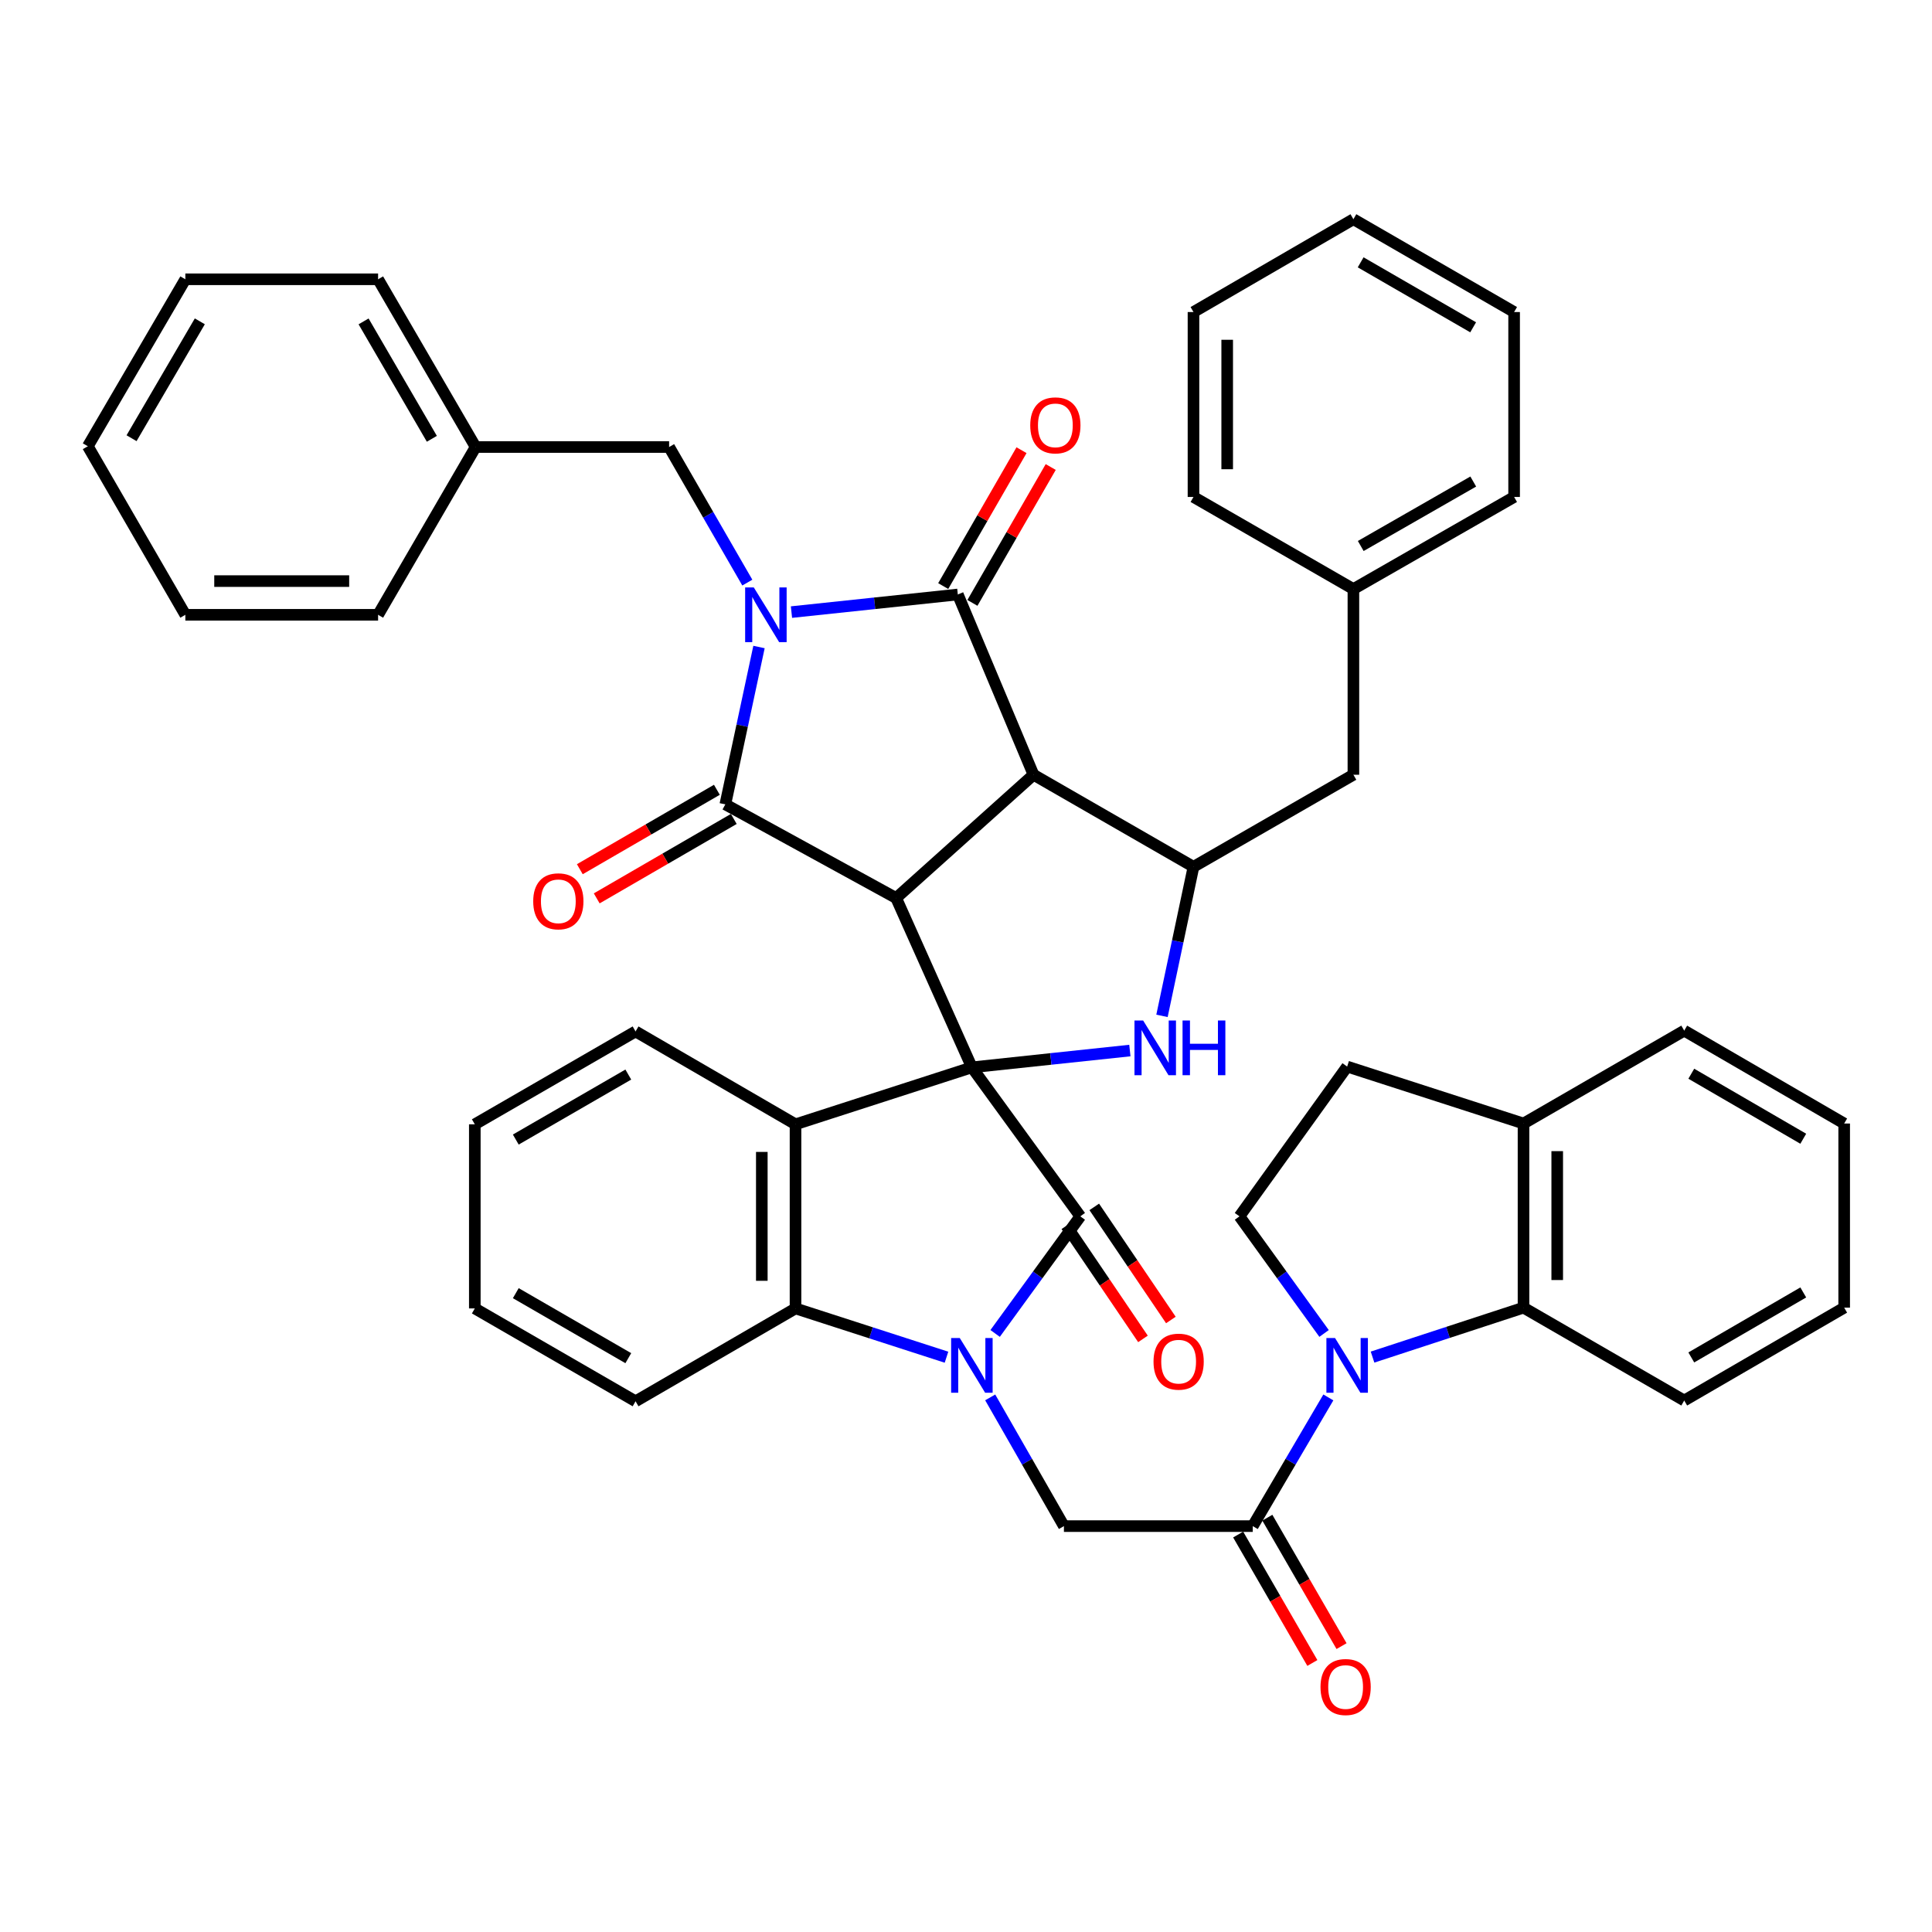 <?xml version='1.0' encoding='iso-8859-1'?>
<svg version='1.1' baseProfile='full'
              xmlns='http://www.w3.org/2000/svg'
                      xmlns:rdkit='http://www.rdkit.org/xml'
                      xmlns:xlink='http://www.w3.org/1999/xlink'
                  xml:space='preserve'
width='1000px' height='1000px' viewBox='0 0 1000 1000'>
<!-- END OF HEADER -->
<rect style='opacity:1.0;fill:#FFFFFF;stroke:none' width='1000' height='1000' x='0' y='0'> </rect>
<path class='bond-1' d='M 503.043,552.455 L 463.846,464.814' style='fill:none;fill-rule:evenodd;stroke:#000000;stroke-width:6px;stroke-linecap:butt;stroke-linejoin:miter;stroke-opacity:1' />
<path class='bond-6' d='M 503.043,552.455 L 559.164,629.579' style='fill:none;fill-rule:evenodd;stroke:#000000;stroke-width:6px;stroke-linecap:butt;stroke-linejoin:miter;stroke-opacity:1' />
<path class='bond-7' d='M 503.043,552.455 L 543.931,548.107' style='fill:none;fill-rule:evenodd;stroke:#000000;stroke-width:6px;stroke-linecap:butt;stroke-linejoin:miter;stroke-opacity:1' />
<path class='bond-7' d='M 543.931,548.107 L 584.818,543.76' style='fill:none;fill-rule:evenodd;stroke:#0000FF;stroke-width:6px;stroke-linecap:butt;stroke-linejoin:miter;stroke-opacity:1' />
<path class='bond-8' d='M 503.043,552.455 L 411.758,581.94' style='fill:none;fill-rule:evenodd;stroke:#000000;stroke-width:6px;stroke-linecap:butt;stroke-linejoin:miter;stroke-opacity:1' />
<path class='bond-0' d='M 392.858,334.891 L 384.144,375.616' style='fill:none;fill-rule:evenodd;stroke:#0000FF;stroke-width:6px;stroke-linecap:butt;stroke-linejoin:miter;stroke-opacity:1' />
<path class='bond-0' d='M 384.144,375.616 L 375.43,416.341' style='fill:none;fill-rule:evenodd;stroke:#000000;stroke-width:6px;stroke-linecap:butt;stroke-linejoin:miter;stroke-opacity:1' />
<path class='bond-16' d='M 386.812,301.556 L 366.572,266.466' style='fill:none;fill-rule:evenodd;stroke:#0000FF;stroke-width:6px;stroke-linecap:butt;stroke-linejoin:miter;stroke-opacity:1' />
<path class='bond-16' d='M 366.572,266.466 L 346.333,231.377' style='fill:none;fill-rule:evenodd;stroke:#000000;stroke-width:6px;stroke-linecap:butt;stroke-linejoin:miter;stroke-opacity:1' />
<path class='bond-46' d='M 409.662,316.821 L 452.713,312.264' style='fill:none;fill-rule:evenodd;stroke:#0000FF;stroke-width:6px;stroke-linecap:butt;stroke-linejoin:miter;stroke-opacity:1' />
<path class='bond-46' d='M 452.713,312.264 L 495.764,307.706' style='fill:none;fill-rule:evenodd;stroke:#000000;stroke-width:6px;stroke-linecap:butt;stroke-linejoin:miter;stroke-opacity:1' />
<path class='bond-2' d='M 463.846,464.814 L 534.942,401.007' style='fill:none;fill-rule:evenodd;stroke:#000000;stroke-width:6px;stroke-linecap:butt;stroke-linejoin:miter;stroke-opacity:1' />
<path class='bond-4' d='M 463.846,464.814 L 375.43,416.341' style='fill:none;fill-rule:evenodd;stroke:#000000;stroke-width:6px;stroke-linecap:butt;stroke-linejoin:miter;stroke-opacity:1' />
<path class='bond-5' d='M 534.942,401.007 L 495.764,307.706' style='fill:none;fill-rule:evenodd;stroke:#000000;stroke-width:6px;stroke-linecap:butt;stroke-linejoin:miter;stroke-opacity:1' />
<path class='bond-45' d='M 534.942,401.007 L 617.746,448.656' style='fill:none;fill-rule:evenodd;stroke:#000000;stroke-width:6px;stroke-linecap:butt;stroke-linejoin:miter;stroke-opacity:1' />
<path class='bond-3' d='M 515.078,690.187 L 537.121,659.883' style='fill:none;fill-rule:evenodd;stroke:#0000FF;stroke-width:6px;stroke-linecap:butt;stroke-linejoin:miter;stroke-opacity:1' />
<path class='bond-3' d='M 537.121,659.883 L 559.164,629.579' style='fill:none;fill-rule:evenodd;stroke:#000000;stroke-width:6px;stroke-linecap:butt;stroke-linejoin:miter;stroke-opacity:1' />
<path class='bond-13' d='M 512.526,723.289 L 531.604,756.602' style='fill:none;fill-rule:evenodd;stroke:#0000FF;stroke-width:6px;stroke-linecap:butt;stroke-linejoin:miter;stroke-opacity:1' />
<path class='bond-13' d='M 531.604,756.602 L 550.683,789.914' style='fill:none;fill-rule:evenodd;stroke:#000000;stroke-width:6px;stroke-linecap:butt;stroke-linejoin:miter;stroke-opacity:1' />
<path class='bond-44' d='M 489.905,702.487 L 450.832,689.862' style='fill:none;fill-rule:evenodd;stroke:#0000FF;stroke-width:6px;stroke-linecap:butt;stroke-linejoin:miter;stroke-opacity:1' />
<path class='bond-44' d='M 450.832,689.862 L 411.758,677.238' style='fill:none;fill-rule:evenodd;stroke:#000000;stroke-width:6px;stroke-linecap:butt;stroke-linejoin:miter;stroke-opacity:1' />
<path class='bond-18' d='M 371.056,408.794 L 335.586,429.349' style='fill:none;fill-rule:evenodd;stroke:#000000;stroke-width:6px;stroke-linecap:butt;stroke-linejoin:miter;stroke-opacity:1' />
<path class='bond-18' d='M 335.586,429.349 L 300.115,449.904' style='fill:none;fill-rule:evenodd;stroke:#FF0000;stroke-width:6px;stroke-linecap:butt;stroke-linejoin:miter;stroke-opacity:1' />
<path class='bond-18' d='M 379.804,423.889 L 344.334,444.444' style='fill:none;fill-rule:evenodd;stroke:#000000;stroke-width:6px;stroke-linecap:butt;stroke-linejoin:miter;stroke-opacity:1' />
<path class='bond-18' d='M 344.334,444.444 L 308.863,464.999' style='fill:none;fill-rule:evenodd;stroke:#FF0000;stroke-width:6px;stroke-linecap:butt;stroke-linejoin:miter;stroke-opacity:1' />
<path class='bond-17' d='M 503.323,312.061 L 523.586,276.895' style='fill:none;fill-rule:evenodd;stroke:#000000;stroke-width:6px;stroke-linecap:butt;stroke-linejoin:miter;stroke-opacity:1' />
<path class='bond-17' d='M 523.586,276.895 L 543.85,241.728' style='fill:none;fill-rule:evenodd;stroke:#FF0000;stroke-width:6px;stroke-linecap:butt;stroke-linejoin:miter;stroke-opacity:1' />
<path class='bond-17' d='M 488.206,303.351 L 508.47,268.184' style='fill:none;fill-rule:evenodd;stroke:#000000;stroke-width:6px;stroke-linecap:butt;stroke-linejoin:miter;stroke-opacity:1' />
<path class='bond-17' d='M 508.47,268.184 L 528.733,233.018' style='fill:none;fill-rule:evenodd;stroke:#FF0000;stroke-width:6px;stroke-linecap:butt;stroke-linejoin:miter;stroke-opacity:1' />
<path class='bond-19' d='M 551.942,634.472 L 571.771,663.741' style='fill:none;fill-rule:evenodd;stroke:#000000;stroke-width:6px;stroke-linecap:butt;stroke-linejoin:miter;stroke-opacity:1' />
<path class='bond-19' d='M 571.771,663.741 L 591.6,693.011' style='fill:none;fill-rule:evenodd;stroke:#FF0000;stroke-width:6px;stroke-linecap:butt;stroke-linejoin:miter;stroke-opacity:1' />
<path class='bond-19' d='M 566.386,624.686 L 586.215,653.956' style='fill:none;fill-rule:evenodd;stroke:#000000;stroke-width:6px;stroke-linecap:butt;stroke-linejoin:miter;stroke-opacity:1' />
<path class='bond-19' d='M 586.215,653.956 L 606.044,683.225' style='fill:none;fill-rule:evenodd;stroke:#FF0000;stroke-width:6px;stroke-linecap:butt;stroke-linejoin:miter;stroke-opacity:1' />
<path class='bond-11' d='M 601.442,525.81 L 609.594,487.233' style='fill:none;fill-rule:evenodd;stroke:#0000FF;stroke-width:6px;stroke-linecap:butt;stroke-linejoin:miter;stroke-opacity:1' />
<path class='bond-11' d='M 609.594,487.233 L 617.746,448.656' style='fill:none;fill-rule:evenodd;stroke:#000000;stroke-width:6px;stroke-linecap:butt;stroke-linejoin:miter;stroke-opacity:1' />
<path class='bond-10' d='M 411.758,581.94 L 411.758,677.238' style='fill:none;fill-rule:evenodd;stroke:#000000;stroke-width:6px;stroke-linecap:butt;stroke-linejoin:miter;stroke-opacity:1' />
<path class='bond-10' d='M 394.312,596.234 L 394.312,662.943' style='fill:none;fill-rule:evenodd;stroke:#000000;stroke-width:6px;stroke-linecap:butt;stroke-linejoin:miter;stroke-opacity:1' />
<path class='bond-24' d='M 411.758,581.94 L 328.964,533.874' style='fill:none;fill-rule:evenodd;stroke:#000000;stroke-width:6px;stroke-linecap:butt;stroke-linejoin:miter;stroke-opacity:1' />
<path class='bond-9' d='M 687.55,723.304 L 667.986,756.609' style='fill:none;fill-rule:evenodd;stroke:#0000FF;stroke-width:6px;stroke-linecap:butt;stroke-linejoin:miter;stroke-opacity:1' />
<path class='bond-9' d='M 667.986,756.609 L 648.423,789.914' style='fill:none;fill-rule:evenodd;stroke:#000000;stroke-width:6px;stroke-linecap:butt;stroke-linejoin:miter;stroke-opacity:1' />
<path class='bond-14' d='M 710.425,702.429 L 749.497,689.635' style='fill:none;fill-rule:evenodd;stroke:#0000FF;stroke-width:6px;stroke-linecap:butt;stroke-linejoin:miter;stroke-opacity:1' />
<path class='bond-14' d='M 749.497,689.635 L 788.569,676.84' style='fill:none;fill-rule:evenodd;stroke:#000000;stroke-width:6px;stroke-linecap:butt;stroke-linejoin:miter;stroke-opacity:1' />
<path class='bond-15' d='M 685.336,690.193 L 663.444,659.886' style='fill:none;fill-rule:evenodd;stroke:#0000FF;stroke-width:6px;stroke-linecap:butt;stroke-linejoin:miter;stroke-opacity:1' />
<path class='bond-15' d='M 663.444,659.886 L 641.551,629.579' style='fill:none;fill-rule:evenodd;stroke:#000000;stroke-width:6px;stroke-linecap:butt;stroke-linejoin:miter;stroke-opacity:1' />
<path class='bond-27' d='M 411.758,677.238 L 328.964,725.303' style='fill:none;fill-rule:evenodd;stroke:#000000;stroke-width:6px;stroke-linecap:butt;stroke-linejoin:miter;stroke-opacity:1' />
<path class='bond-20' d='M 617.746,448.656 L 700.521,401.007' style='fill:none;fill-rule:evenodd;stroke:#000000;stroke-width:6px;stroke-linecap:butt;stroke-linejoin:miter;stroke-opacity:1' />
<path class='bond-12' d='M 648.423,789.914 L 550.683,789.914' style='fill:none;fill-rule:evenodd;stroke:#000000;stroke-width:6px;stroke-linecap:butt;stroke-linejoin:miter;stroke-opacity:1' />
<path class='bond-22' d='M 640.87,794.278 L 660.072,827.518' style='fill:none;fill-rule:evenodd;stroke:#000000;stroke-width:6px;stroke-linecap:butt;stroke-linejoin:miter;stroke-opacity:1' />
<path class='bond-22' d='M 660.072,827.518 L 679.275,860.757' style='fill:none;fill-rule:evenodd;stroke:#FF0000;stroke-width:6px;stroke-linecap:butt;stroke-linejoin:miter;stroke-opacity:1' />
<path class='bond-22' d='M 655.977,785.551 L 675.179,818.79' style='fill:none;fill-rule:evenodd;stroke:#000000;stroke-width:6px;stroke-linecap:butt;stroke-linejoin:miter;stroke-opacity:1' />
<path class='bond-22' d='M 675.179,818.79 L 694.382,852.03' style='fill:none;fill-rule:evenodd;stroke:#FF0000;stroke-width:6px;stroke-linecap:butt;stroke-linejoin:miter;stroke-opacity:1' />
<path class='bond-21' d='M 788.569,676.84 L 788.569,581.533' style='fill:none;fill-rule:evenodd;stroke:#000000;stroke-width:6px;stroke-linecap:butt;stroke-linejoin:miter;stroke-opacity:1' />
<path class='bond-21' d='M 806.016,662.544 L 806.016,595.829' style='fill:none;fill-rule:evenodd;stroke:#000000;stroke-width:6px;stroke-linecap:butt;stroke-linejoin:miter;stroke-opacity:1' />
<path class='bond-28' d='M 788.569,676.84 L 871.751,724.906' style='fill:none;fill-rule:evenodd;stroke:#000000;stroke-width:6px;stroke-linecap:butt;stroke-linejoin:miter;stroke-opacity:1' />
<path class='bond-23' d='M 641.551,629.579 L 697.284,552.057' style='fill:none;fill-rule:evenodd;stroke:#000000;stroke-width:6px;stroke-linecap:butt;stroke-linejoin:miter;stroke-opacity:1' />
<path class='bond-25' d='M 346.333,231.377 L 246.179,231.377' style='fill:none;fill-rule:evenodd;stroke:#000000;stroke-width:6px;stroke-linecap:butt;stroke-linejoin:miter;stroke-opacity:1' />
<path class='bond-26' d='M 700.521,401.007 L 700.521,304.895' style='fill:none;fill-rule:evenodd;stroke:#000000;stroke-width:6px;stroke-linecap:butt;stroke-linejoin:miter;stroke-opacity:1' />
<path class='bond-29' d='M 788.569,581.533 L 871.751,533.457' style='fill:none;fill-rule:evenodd;stroke:#000000;stroke-width:6px;stroke-linecap:butt;stroke-linejoin:miter;stroke-opacity:1' />
<path class='bond-49' d='M 788.569,581.533 L 697.284,552.057' style='fill:none;fill-rule:evenodd;stroke:#000000;stroke-width:6px;stroke-linecap:butt;stroke-linejoin:miter;stroke-opacity:1' />
<path class='bond-34' d='M 328.964,533.874 L 245.762,581.94' style='fill:none;fill-rule:evenodd;stroke:#000000;stroke-width:6px;stroke-linecap:butt;stroke-linejoin:miter;stroke-opacity:1' />
<path class='bond-34' d='M 325.211,556.191 L 266.97,589.837' style='fill:none;fill-rule:evenodd;stroke:#000000;stroke-width:6px;stroke-linecap:butt;stroke-linejoin:miter;stroke-opacity:1' />
<path class='bond-30' d='M 246.179,231.377 L 195.7,144.56' style='fill:none;fill-rule:evenodd;stroke:#000000;stroke-width:6px;stroke-linecap:butt;stroke-linejoin:miter;stroke-opacity:1' />
<path class='bond-30' d='M 223.525,227.124 L 188.189,166.352' style='fill:none;fill-rule:evenodd;stroke:#000000;stroke-width:6px;stroke-linecap:butt;stroke-linejoin:miter;stroke-opacity:1' />
<path class='bond-33' d='M 246.179,231.377 L 195.7,318.223' style='fill:none;fill-rule:evenodd;stroke:#000000;stroke-width:6px;stroke-linecap:butt;stroke-linejoin:miter;stroke-opacity:1' />
<path class='bond-31' d='M 700.521,304.895 L 783.703,257.227' style='fill:none;fill-rule:evenodd;stroke:#000000;stroke-width:6px;stroke-linecap:butt;stroke-linejoin:miter;stroke-opacity:1' />
<path class='bond-31' d='M 704.324,282.608 L 762.551,249.24' style='fill:none;fill-rule:evenodd;stroke:#000000;stroke-width:6px;stroke-linecap:butt;stroke-linejoin:miter;stroke-opacity:1' />
<path class='bond-32' d='M 700.521,304.895 L 617.746,257.227' style='fill:none;fill-rule:evenodd;stroke:#000000;stroke-width:6px;stroke-linecap:butt;stroke-linejoin:miter;stroke-opacity:1' />
<path class='bond-47' d='M 328.964,725.303 L 245.762,677.238' style='fill:none;fill-rule:evenodd;stroke:#000000;stroke-width:6px;stroke-linecap:butt;stroke-linejoin:miter;stroke-opacity:1' />
<path class='bond-47' d='M 325.211,702.986 L 266.97,669.34' style='fill:none;fill-rule:evenodd;stroke:#000000;stroke-width:6px;stroke-linecap:butt;stroke-linejoin:miter;stroke-opacity:1' />
<path class='bond-36' d='M 871.751,724.906 L 954.545,676.84' style='fill:none;fill-rule:evenodd;stroke:#000000;stroke-width:6px;stroke-linecap:butt;stroke-linejoin:miter;stroke-opacity:1' />
<path class='bond-36' d='M 875.411,702.608 L 933.367,668.962' style='fill:none;fill-rule:evenodd;stroke:#000000;stroke-width:6px;stroke-linecap:butt;stroke-linejoin:miter;stroke-opacity:1' />
<path class='bond-51' d='M 871.751,533.457 L 954.545,581.533' style='fill:none;fill-rule:evenodd;stroke:#000000;stroke-width:6px;stroke-linecap:butt;stroke-linejoin:miter;stroke-opacity:1' />
<path class='bond-51' d='M 875.409,555.756 L 933.365,589.409' style='fill:none;fill-rule:evenodd;stroke:#000000;stroke-width:6px;stroke-linecap:butt;stroke-linejoin:miter;stroke-opacity:1' />
<path class='bond-40' d='M 195.7,144.56 L 95.934,144.56' style='fill:none;fill-rule:evenodd;stroke:#000000;stroke-width:6px;stroke-linecap:butt;stroke-linejoin:miter;stroke-opacity:1' />
<path class='bond-41' d='M 783.703,257.227 L 783.703,161.512' style='fill:none;fill-rule:evenodd;stroke:#000000;stroke-width:6px;stroke-linecap:butt;stroke-linejoin:miter;stroke-opacity:1' />
<path class='bond-38' d='M 617.746,257.227 L 617.746,161.512' style='fill:none;fill-rule:evenodd;stroke:#000000;stroke-width:6px;stroke-linecap:butt;stroke-linejoin:miter;stroke-opacity:1' />
<path class='bond-38' d='M 635.193,242.87 L 635.193,175.869' style='fill:none;fill-rule:evenodd;stroke:#000000;stroke-width:6px;stroke-linecap:butt;stroke-linejoin:miter;stroke-opacity:1' />
<path class='bond-39' d='M 195.7,318.223 L 95.934,318.223' style='fill:none;fill-rule:evenodd;stroke:#000000;stroke-width:6px;stroke-linecap:butt;stroke-linejoin:miter;stroke-opacity:1' />
<path class='bond-39' d='M 180.735,300.776 L 110.899,300.776' style='fill:none;fill-rule:evenodd;stroke:#000000;stroke-width:6px;stroke-linecap:butt;stroke-linejoin:miter;stroke-opacity:1' />
<path class='bond-35' d='M 245.762,581.94 L 245.762,677.238' style='fill:none;fill-rule:evenodd;stroke:#000000;stroke-width:6px;stroke-linecap:butt;stroke-linejoin:miter;stroke-opacity:1' />
<path class='bond-37' d='M 954.545,676.84 L 954.545,581.533' style='fill:none;fill-rule:evenodd;stroke:#000000;stroke-width:6px;stroke-linecap:butt;stroke-linejoin:miter;stroke-opacity:1' />
<path class='bond-42' d='M 617.746,161.512 L 700.521,113.466' style='fill:none;fill-rule:evenodd;stroke:#000000;stroke-width:6px;stroke-linecap:butt;stroke-linejoin:miter;stroke-opacity:1' />
<path class='bond-43' d='M 95.934,318.223 L 45.455,230.979' style='fill:none;fill-rule:evenodd;stroke:#000000;stroke-width:6px;stroke-linecap:butt;stroke-linejoin:miter;stroke-opacity:1' />
<path class='bond-50' d='M 95.934,144.56 L 45.455,230.979' style='fill:none;fill-rule:evenodd;stroke:#000000;stroke-width:6px;stroke-linecap:butt;stroke-linejoin:miter;stroke-opacity:1' />
<path class='bond-50' d='M 103.427,166.323 L 68.091,226.816' style='fill:none;fill-rule:evenodd;stroke:#000000;stroke-width:6px;stroke-linecap:butt;stroke-linejoin:miter;stroke-opacity:1' />
<path class='bond-48' d='M 783.703,161.512 L 700.521,113.466' style='fill:none;fill-rule:evenodd;stroke:#000000;stroke-width:6px;stroke-linecap:butt;stroke-linejoin:miter;stroke-opacity:1' />
<path class='bond-48' d='M 762.5,169.413 L 704.272,135.781' style='fill:none;fill-rule:evenodd;stroke:#000000;stroke-width:6px;stroke-linecap:butt;stroke-linejoin:miter;stroke-opacity:1' />
<path  class='atom-1' d='M 390.165 304.063
L 399.445 319.063
Q 400.365 320.543, 401.845 323.223
Q 403.325 325.903, 403.405 326.063
L 403.405 304.063
L 407.165 304.063
L 407.165 332.383
L 403.285 332.383
L 393.325 315.983
Q 392.165 314.063, 390.925 311.863
Q 389.725 309.663, 389.365 308.983
L 389.365 332.383
L 385.685 332.383
L 385.685 304.063
L 390.165 304.063
' fill='#0000FF'/>
<path  class='atom-4' d='M 496.783 692.572
L 506.063 707.572
Q 506.983 709.052, 508.463 711.732
Q 509.943 714.412, 510.023 714.572
L 510.023 692.572
L 513.783 692.572
L 513.783 720.892
L 509.903 720.892
L 499.943 704.492
Q 498.783 702.572, 497.543 700.372
Q 496.343 698.172, 495.983 697.492
L 495.983 720.892
L 492.303 720.892
L 492.303 692.572
L 496.783 692.572
' fill='#0000FF'/>
<path  class='atom-8' d='M 591.684 528.205
L 600.964 543.205
Q 601.884 544.685, 603.364 547.365
Q 604.844 550.045, 604.924 550.205
L 604.924 528.205
L 608.684 528.205
L 608.684 556.525
L 604.804 556.525
L 594.844 540.125
Q 593.684 538.205, 592.444 536.005
Q 591.244 533.805, 590.884 533.125
L 590.884 556.525
L 587.204 556.525
L 587.204 528.205
L 591.684 528.205
' fill='#0000FF'/>
<path  class='atom-8' d='M 612.084 528.205
L 615.924 528.205
L 615.924 540.245
L 630.404 540.245
L 630.404 528.205
L 634.244 528.205
L 634.244 556.525
L 630.404 556.525
L 630.404 543.445
L 615.924 543.445
L 615.924 556.525
L 612.084 556.525
L 612.084 528.205
' fill='#0000FF'/>
<path  class='atom-10' d='M 691.024 692.572
L 700.304 707.572
Q 701.224 709.052, 702.704 711.732
Q 704.184 714.412, 704.264 714.572
L 704.264 692.572
L 708.024 692.572
L 708.024 720.892
L 704.144 720.892
L 694.184 704.492
Q 693.024 702.572, 691.784 700.372
Q 690.584 698.172, 690.224 697.492
L 690.224 720.892
L 686.544 720.892
L 686.544 692.572
L 691.024 692.572
' fill='#0000FF'/>
<path  class='atom-18' d='M 533.253 220.165
Q 533.253 213.365, 536.613 209.565
Q 539.973 205.765, 546.253 205.765
Q 552.533 205.765, 555.893 209.565
Q 559.253 213.365, 559.253 220.165
Q 559.253 227.045, 555.853 230.965
Q 552.453 234.845, 546.253 234.845
Q 540.013 234.845, 536.613 230.965
Q 533.253 227.085, 533.253 220.165
M 546.253 231.645
Q 550.573 231.645, 552.893 228.765
Q 555.253 225.845, 555.253 220.165
Q 555.253 214.605, 552.893 211.805
Q 550.573 208.965, 546.253 208.965
Q 541.933 208.965, 539.573 211.765
Q 537.253 214.565, 537.253 220.165
Q 537.253 225.885, 539.573 228.765
Q 541.933 231.645, 546.253 231.645
' fill='#FF0000'/>
<path  class='atom-19' d='M 275.992 466.513
Q 275.992 459.713, 279.352 455.913
Q 282.712 452.113, 288.992 452.113
Q 295.272 452.113, 298.632 455.913
Q 301.992 459.713, 301.992 466.513
Q 301.992 473.393, 298.592 477.313
Q 295.192 481.193, 288.992 481.193
Q 282.752 481.193, 279.352 477.313
Q 275.992 473.433, 275.992 466.513
M 288.992 477.993
Q 293.312 477.993, 295.632 475.113
Q 297.992 472.193, 297.992 466.513
Q 297.992 460.953, 295.632 458.153
Q 293.312 455.313, 288.992 455.313
Q 284.672 455.313, 282.312 458.113
Q 279.992 460.913, 279.992 466.513
Q 279.992 472.233, 282.312 475.113
Q 284.672 477.993, 288.992 477.993
' fill='#FF0000'/>
<path  class='atom-20' d='M 597.06 704.786
Q 597.06 697.986, 600.42 694.186
Q 603.78 690.386, 610.06 690.386
Q 616.34 690.386, 619.7 694.186
Q 623.06 697.986, 623.06 704.786
Q 623.06 711.666, 619.66 715.586
Q 616.26 719.466, 610.06 719.466
Q 603.82 719.466, 600.42 715.586
Q 597.06 711.706, 597.06 704.786
M 610.06 716.266
Q 614.38 716.266, 616.7 713.386
Q 619.06 710.466, 619.06 704.786
Q 619.06 699.226, 616.7 696.426
Q 614.38 693.586, 610.06 693.586
Q 605.74 693.586, 603.38 696.386
Q 601.06 699.186, 601.06 704.786
Q 601.06 710.506, 603.38 713.386
Q 605.74 716.266, 610.06 716.266
' fill='#FF0000'/>
<path  class='atom-23' d='M 683.489 873.196
Q 683.489 866.396, 686.849 862.596
Q 690.209 858.796, 696.489 858.796
Q 702.769 858.796, 706.129 862.596
Q 709.489 866.396, 709.489 873.196
Q 709.489 880.076, 706.089 883.996
Q 702.689 887.876, 696.489 887.876
Q 690.249 887.876, 686.849 883.996
Q 683.489 880.116, 683.489 873.196
M 696.489 884.676
Q 700.809 884.676, 703.129 881.796
Q 705.489 878.876, 705.489 873.196
Q 705.489 867.636, 703.129 864.836
Q 700.809 861.996, 696.489 861.996
Q 692.169 861.996, 689.809 864.796
Q 687.489 867.596, 687.489 873.196
Q 687.489 878.916, 689.809 881.796
Q 692.169 884.676, 696.489 884.676
' fill='#FF0000'/>
</svg>
